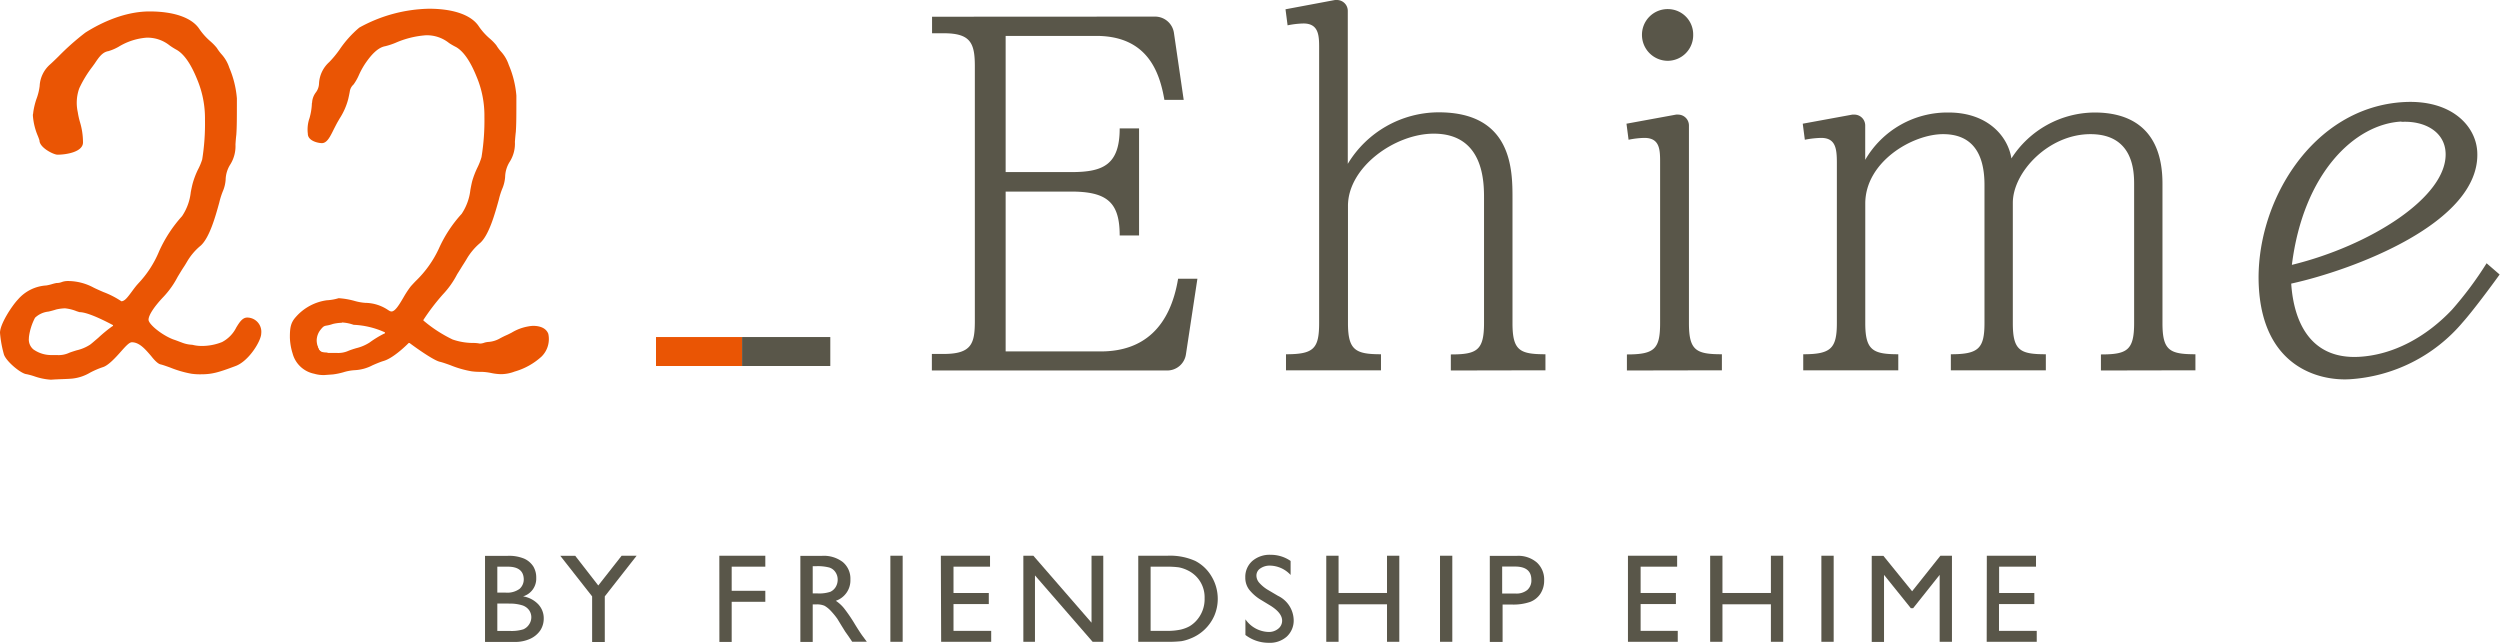<svg xmlns="http://www.w3.org/2000/svg" viewBox="0 0 406.63 104.57"><defs><style>.cls-1{fill:#ea5504;}.cls-2{fill:#595649;}</style></defs><g id="レイヤー_2" data-name="レイヤー 2"><g id="レイヤー_1-2" data-name="レイヤー 1"><path class="cls-1" d="M120.81,54.82v4.71h-14V54.82Z" transform="translate(-0.11)"/><path class="cls-2" d="M135.16,54.82v4.71H120.81V54.82Z" transform="translate(-0.11)"/><path class="cls-2" d="M151.68,60.26l0-2.69,1.93,0c4.56,0,5.06-1.72,5.06-5.36V10.78c0-3.79-.7-5.37-5.06-5.37h-1.9l0-2.69L188,2.7a3.1,3.1,0,0,1,3.05,2.63l1.59,10.91-3.14,0c-.77-4.48-2.73-10.4-11.09-10.4H163.68l0,22.15,10.68,0c5.11,0,7.87-1.13,7.87-7.11l3.15,0,0,17.42-3.15,0c0-5.34-2-7.14-7.9-7.14H163.68l0,26,15.47,0c7,0,11.28-4,12.58-11.82l3.14,0L193,57.66a3.07,3.07,0,0,1-3,2.6Z" transform="translate(-0.11)"/><path class="cls-2" d="M236.09,60.26l0-2.61c4.25,0,5.4-.66,5.4-5.09V32.27c0-2.6,0-10.53-8.18-10.53-6.28,0-13.95,5.42-13.95,11.75V52.56c0,4.39,1.21,5.06,5.37,5.06l0,2.61-15.45,0,0-2.61c4.49,0,5.39-.88,5.39-5.09V7.89c0-2,0-4.07-2.55-4.07a14.13,14.13,0,0,0-2.58.3l-.34-2.61L217.25,0a1.63,1.63,0,0,1,.31,0,1.77,1.77,0,0,1,1.77,1.77V26.65a17.31,17.31,0,0,1,14.79-8.38c12,0,12,9.46,12,14V52.56c0,4.43,1.14,5.06,5.36,5.06l0,2.61a0,0,0,0,1,0,0Z" transform="translate(-0.11)"/><path class="cls-2" d="M264.73,60.26l0-2.61c4.49,0,5.4-.88,5.4-5.09V26.5c0-2.09,0-4.07-2.56-4.07a14,14,0,0,0-2.57.3l-.34-2.61,8.07-1.48a1.73,1.73,0,0,1,.32,0,1.77,1.77,0,0,1,1.77,1.77V52.56c0,4.43,1.14,5.06,5.36,5.06l0,2.61a0,0,0,0,1,0,0Zm6.66-50.37a4.21,4.21,0,0,1-4.21-4.2,4.17,4.17,0,0,1,4.21-4.21,4.12,4.12,0,0,1,4.12,4.21A4.16,4.16,0,0,1,271.39,9.89Z" transform="translate(-0.11)"/><path class="cls-2" d="M341.83,60.26l0-2.61c4.25,0,5.4-.66,5.4-5.09V30.07c0-2,0-8.25-7.11-8.25C333.31,21.82,327.5,28,327.5,33V52.56c0,4.43,1.15,5.06,5.37,5.06l0,2.61-15.45,0,0-2.61c4.5,0,5.47-.93,5.47-5.09V30.07c0-5.47-2.27-8.25-6.73-8.25-5,0-12.66,4.5-12.66,11.29V52.56c0,4.39,1.21,5.06,5.37,5.06l0,2.61-15.46,0,0-2.61c4.5,0,5.47-.93,5.47-5.09V26.5c0-2.31-.19-4.07-2.56-4.07a15.13,15.13,0,0,0-2.65.3l-.34-2.61,8.07-1.48.32,0a1.77,1.77,0,0,1,1.77,1.77V26a15.44,15.44,0,0,1,13.57-7.7c6.23,0,9.62,3.75,10.21,7.47a16.16,16.16,0,0,1,13.57-7.47c5,0,11,2,11,11.57V52.56c0,4.43,1.14,5.06,5.36,5.06l0,2.61a0,0,0,0,1,0,0Z" transform="translate(-0.11)"/><path class="cls-2" d="M83.7,104.41H79v-14h3.67a6.39,6.39,0,0,1,2.71.46,3.44,3.44,0,0,1,1.49,1.29A3.5,3.5,0,0,1,87.33,94a3,3,0,0,1-2.14,3,4.39,4.39,0,0,1,2.45,1.27,3.31,3.31,0,0,1,.91,2.33,3.53,3.53,0,0,1-.55,1.92,4,4,0,0,1-1.63,1.37A5.88,5.88,0,0,1,83.7,104.41Zm-1-12.24H81v4.22h1.33a3.4,3.4,0,0,0,2.29-.61,2.06,2.06,0,0,0,.68-1.59C85.26,92.85,84.4,92.17,82.69,92.17Zm.15,6H81v4.45h2a6.43,6.43,0,0,0,2.23-.26,2.09,2.09,0,0,0,.94-.8,2.06,2.06,0,0,0,.36-1.16,2,2,0,0,0-.38-1.18A2.19,2.19,0,0,0,85,98.44,6.78,6.78,0,0,0,82.84,98.18Z" transform="translate(-0.11)"/><path class="cls-2" d="M101.22,90.39h2.44L98.48,97v7.42H96.42V97l-5.18-6.6h2.43l3.75,4.83Z" transform="translate(-0.11)"/><path class="cls-2" d="M117.11,90.39h7.48v1.78h-5.47v3.92h5.47v1.79h-5.47v6.53h-2Z" transform="translate(-0.11)"/><path class="cls-2" d="M130.29,104.41v-14h3.52a5.07,5.07,0,0,1,3.37,1,3.51,3.51,0,0,1,1.25,2.85,3.51,3.51,0,0,1-2.37,3.46,6,6,0,0,1,1.32,1.2,25.11,25.11,0,0,1,1.81,2.66q.74,1.2,1.17,1.8l.74,1h-2.38l-.62-.92-.12-.17-.39-.55-.62-1-.67-1.1a12.27,12.27,0,0,0-1.14-1.37,4.47,4.47,0,0,0-.94-.74,3.13,3.13,0,0,0-1.4-.22h-.52v6.1Zm2.61-12.32h-.6v4.43h.76a5.8,5.8,0,0,0,2.1-.26,2,2,0,0,0,.88-.79,2.29,2.29,0,0,0,.32-1.2,2.12,2.12,0,0,0-.36-1.2,1.87,1.87,0,0,0-1-.76A7.44,7.44,0,0,0,132.9,92.09Z" transform="translate(-0.11)"/><path class="cls-2" d="M144.93,90.39h2v14h-2Z" transform="translate(-0.11)"/><path class="cls-2" d="M153.14,90.39h8v1.78h-5.94v4.28h5.74v1.8h-5.74v4.36h6.13v1.78h-8.14Z" transform="translate(-0.11)"/><path class="cls-2" d="M177.65,90.39h1.91v14h-1.73l-9.38-10.8v10.8h-1.89v-14h1.63l9.46,10.89Z" transform="translate(-0.11)"/><path class="cls-2" d="M185.25,104.39v-14H190a10,10,0,0,1,4.53.85,6.58,6.58,0,0,1,2.65,2.53,7.06,7.06,0,0,1,1,3.63,6.92,6.92,0,0,1-.54,2.7,7,7,0,0,1-3.93,3.77,6.94,6.94,0,0,1-1.45.42,19.89,19.89,0,0,1-2.53.1Zm4.52-12.22h-2.51v10.44h2.57a10.14,10.14,0,0,0,2.34-.21,5.7,5.7,0,0,0,1.39-.52,4.76,4.76,0,0,0,1-.78,5.19,5.19,0,0,0,1.48-3.81,4.83,4.83,0,0,0-1.52-3.68,5,5,0,0,0-1.29-.87,5.73,5.73,0,0,0-1.38-.46A14.69,14.69,0,0,0,189.77,92.17Z" transform="translate(-0.11)"/><path class="cls-2" d="M206.8,98.54l-1.53-.93a7.1,7.1,0,0,1-2-1.73,3.21,3.21,0,0,1-.61-1.95,3.44,3.44,0,0,1,1.15-2.69,4.3,4.3,0,0,1,3-1,5.63,5.63,0,0,1,3.22,1v2.28A4.66,4.66,0,0,0,206.72,92a2.66,2.66,0,0,0-1.62.46,1.37,1.37,0,0,0-.63,1.16,1.79,1.79,0,0,0,.47,1.18A6,6,0,0,0,206.43,96l1.54.91a4.48,4.48,0,0,1,2.56,3.9,3.55,3.55,0,0,1-1.13,2.74,4.13,4.13,0,0,1-2.93,1,6.18,6.18,0,0,1-3.79-1.27v-2.55a4.75,4.75,0,0,0,3.77,2.06,2.37,2.37,0,0,0,1.57-.53,1.64,1.64,0,0,0,.63-1.31C208.65,100.11,208,99.3,206.8,98.54Z" transform="translate(-0.11)"/><path class="cls-2" d="M225.71,90.39h2v14h-2v-6.1h-7.88v6.1h-2v-14h2v6.06h7.88Z" transform="translate(-0.11)"/><path class="cls-2" d="M234.33,90.39h2v14h-2Z" transform="translate(-0.11)"/><path class="cls-2" d="M242.43,104.41v-14h4.44a4.62,4.62,0,0,1,3.21,1.08,3.75,3.75,0,0,1,1.19,2.91,3.88,3.88,0,0,1-.61,2.17A3.49,3.49,0,0,1,249,97.9a8.37,8.37,0,0,1-3,.43h-1.49v6.08Zm4.09-12.26h-2.08v4.39h2.2a2.76,2.76,0,0,0,1.89-.58,2.06,2.06,0,0,0,.66-1.65Q249.19,92.15,246.52,92.15Z" transform="translate(-0.11)"/><path class="cls-2" d="M264.9,90.39h8v1.78h-5.94v4.28h5.74v1.8h-5.74v4.36H273v1.78H264.9Z" transform="translate(-0.11)"/><path class="cls-2" d="M288.15,90.39h2v14h-2v-6.1h-7.88v6.1h-2v-14h2v6.06h7.88Z" transform="translate(-0.11)"/><path class="cls-2" d="M296.36,90.39h2v14h-2Z" transform="translate(-0.11)"/><path class="cls-2" d="M315.72,90.39h1.88v14h-2V93.5l-4.31,5.42h-.38l-4.36-5.42v10.91h-2v-14h1.9l4.67,5.76Z" transform="translate(-0.11)"/><path class="cls-2" d="M323.27,90.39h8v1.78h-6v4.28H331v1.8h-5.75v4.36h6.14v1.78h-8.14Z" transform="translate(-0.11)"/><path class="cls-1" d="M8.4,61.76a10.14,10.14,0,0,1-2.75-.57,11.53,11.53,0,0,0-1.22-.33c-.87-.06-3.24-2-3.67-3.17a18.38,18.38,0,0,1-.65-3.56c0-1.43,1.93-4.38,2.94-5.44a6.63,6.63,0,0,1,4.59-2.26,7,7,0,0,0,.87-.2,6.84,6.84,0,0,1,.8-.2,2.21,2.21,0,0,0,.84-.15,2.75,2.75,0,0,1,1-.17h.17a8.86,8.86,0,0,1,4,1.06c.48.24,1.05.49,1.63.74A14.21,14.21,0,0,1,19.85,49h0c.53,0,1-.63,1.64-1.49.25-.34.53-.72.84-1.1l.24-.27A17.14,17.14,0,0,0,26,40.85a21.88,21.88,0,0,1,3.72-5.69,8.64,8.64,0,0,0,1.42-3.91c.09-.47.19-.94.3-1.38a13.58,13.58,0,0,1,.87-2.29A9.47,9.47,0,0,0,33,25.93a36.71,36.71,0,0,0,.45-6.48,16.36,16.36,0,0,0-1.26-6.51c-1-2.48-2.09-4.1-3.34-4.83a10.91,10.91,0,0,1-1.15-.72,5.74,5.74,0,0,0-3.8-1.26A10.2,10.2,0,0,0,19.41,7.6a7.62,7.62,0,0,1-1.68.72c-.95.16-1.51.95-2.21,2l-.39.54A18.65,18.65,0,0,0,13,14.37a7,7,0,0,0-.24,3.87,12.28,12.28,0,0,0,.34,1.56,11.48,11.48,0,0,1,.51,3.36c0,1.56-2.72,2-4.15,2-.64,0-2.93-1.15-2.93-2.32-.07-.23-.15-.44-.24-.67a10.36,10.36,0,0,1-.83-3.36s0-.1,0-.17a1.76,1.76,0,0,0,.06-.39,12,12,0,0,1,.5-2.1A9.2,9.2,0,0,0,6.56,14a5,5,0,0,1,1.65-3.48c.33-.29.84-.78,1.44-1.37A40.93,40.93,0,0,1,14,5.3c1.58-1,5.78-3.44,10.43-3.44,3.93,0,6.88,1,8.1,2.85a10.35,10.35,0,0,0,1.79,2,8.41,8.41,0,0,1,1.06,1.09,7.79,7.79,0,0,0,.74,1A6,6,0,0,1,37.4,11a16.06,16.06,0,0,1,1.24,5c0,3.24,0,4.59-.09,5.89-.07.59-.11,1.13-.14,1.62a5.63,5.63,0,0,1-.81,3.19,4.84,4.84,0,0,0-.79,2.54,5.8,5.8,0,0,1-.38,1.69,12.37,12.37,0,0,0-.65,2c-.62,2.26-1.57,5.67-3,7a9.71,9.71,0,0,0-2.24,2.62c-.14.23-.29.5-.53.86-.35.52-.66,1.06-1,1.61a14.42,14.42,0,0,1-2.3,3.25c-1.51,1.58-2.44,3-2.44,3.73s2.13,2.48,4,3.2c.66.22,1,.37,1.32.48a5.22,5.22,0,0,0,1.8.4,6.05,6.05,0,0,0,1.52.19,8.81,8.81,0,0,0,3.31-.63,5.37,5.37,0,0,0,2.33-2.39c.53-.86,1-1.6,1.78-1.6a2.31,2.31,0,0,1,2.27,2.58c0,1.22-2.07,4.6-4.27,5.34-2.66,1-3.74,1.31-5.48,1.31a9.91,9.91,0,0,1-1.59-.09,17.41,17.41,0,0,1-3.45-1c-.64-.23-1.19-.43-1.61-.53s-1-.7-1.52-1.37c-.87-1-1.86-2.22-3.12-2.22-.44,0-1.06.7-1.85,1.59s-2,2.22-2.91,2.47a14.05,14.05,0,0,0-2,.86,7.18,7.18,0,0,1-3.05,1C10.74,61.67,9.56,61.67,8.4,61.76Zm2.28-11.61a7,7,0,0,0-1.44.19c-.43.14-.85.25-1.24.34a3.73,3.73,0,0,0-2.19,1,9.22,9.22,0,0,0-1,3.19V55a2.09,2.09,0,0,0,.73,1.83,5,5,0,0,0,3,.92q.38,0,.81,0a4.05,4.05,0,0,0,2-.36c.29-.12.74-.26,1.22-.41a6.74,6.74,0,0,0,2.19-.92c.19-.13.72-.59,1.35-1.13a22.86,22.86,0,0,1,2.28-1.87.1.1,0,0,0,.1-.08.1.1,0,0,0-.06-.13c-2.62-1.38-4.43-2.08-5.4-2.08l-.46-.15A6.82,6.82,0,0,0,10.68,50.15Z" transform="translate(-0.11)"/><path class="cls-1" d="M8.39,61.54A10.18,10.18,0,0,1,5.71,61a11.14,11.14,0,0,0-1.24-.33,6.81,6.81,0,0,1-3.5-3,17.46,17.46,0,0,1-.64-3.48c0-1.38,1.89-4.25,2.87-5.29a6.42,6.42,0,0,1,4.44-2.19,5.54,5.54,0,0,0,.92-.21,7.18,7.18,0,0,1,.76-.19h0a2.42,2.42,0,0,0,.9-.16,2.72,2.72,0,0,1,.92-.16h.17a8.62,8.62,0,0,1,3.88,1c.48.24,1.06.48,1.64.74a14.22,14.22,0,0,1,2.88,1.47.32.32,0,0,0,.21.08c.57,0,1-.65,1.74-1.6.26-.35.54-.72.84-1.1l.23-.26a17.11,17.11,0,0,0,3.51-5.37,21.13,21.13,0,0,1,3.69-5.62,8.82,8.82,0,0,0,1.46-4c.1-.48.19-.94.3-1.38a13.42,13.42,0,0,1,.86-2.25A8.87,8.87,0,0,0,33.2,26a36,36,0,0,0,.46-6.53,16.71,16.71,0,0,0-1.27-6.59c-1-2.52-2.15-4.18-3.44-4.94a10.75,10.75,0,0,1-1.11-.7,6,6,0,0,0-3.95-1.31A10.51,10.51,0,0,0,19.31,7.4a7,7,0,0,1-1.61.7c-1,.18-1.65,1.05-2.36,2.05l-.39.54a19,19,0,0,0-2.12,3.59,7.18,7.18,0,0,0-.26,4,13.38,13.38,0,0,0,.35,1.59,11.18,11.18,0,0,1,.5,3.3c0,1.29-2.35,1.76-3.94,1.76-.64,0-2.7-1.14-2.7-2.1-.09-.3-.16-.51-.25-.74a10,10,0,0,1-.82-3.29,2.69,2.69,0,0,0,.09-.56,11.14,11.14,0,0,1,.49-2A9,9,0,0,0,6.78,14a4.76,4.76,0,0,1,1.57-3.32c.34-.3.85-.8,1.45-1.38a41.08,41.08,0,0,1,4.31-3.85c1.57-1,5.72-3.41,10.32-3.41,3.85,0,6.73,1,7.91,2.76a10.77,10.77,0,0,0,1.82,2.05,8,8,0,0,1,1,1.06,7.93,7.93,0,0,0,.74,1A5.69,5.69,0,0,1,37.2,11a16.08,16.08,0,0,1,1.22,5c0,3.24,0,4.58-.09,5.88-.06.57-.1,1.1-.14,1.6a5.4,5.4,0,0,1-.77,3.09,5,5,0,0,0-.83,2.64,5.27,5.27,0,0,1-.36,1.62,13.36,13.36,0,0,0-.66,2.07C35,35.12,34,38.5,32.65,39.81a10.2,10.2,0,0,0-2.28,2.67c-.13.23-.29.49-.53.85-.35.53-.66,1.07-1,1.62a14.47,14.47,0,0,1-2.28,3.2c-1.56,1.65-2.5,3.1-2.5,3.89s2.13,2.63,4.13,3.4c.66.22,1,.37,1.32.48a5.6,5.6,0,0,0,1.85.42,6.31,6.31,0,0,0,1.55.19,9.21,9.21,0,0,0,3.4-.65,5.46,5.46,0,0,0,2.42-2.48c.52-.83.93-1.5,1.6-1.5a2.11,2.11,0,0,1,2,2.37c0,1.17-2,4.42-4.12,5.14-2.64,1-3.71,1.29-5.41,1.29a9.37,9.37,0,0,1-1.55-.09,17.1,17.1,0,0,1-3.42-1,15.8,15.8,0,0,0-1.63-.53c-.38-.07-.9-.69-1.4-1.3-.91-1.08-1.93-2.3-3.29-2.3-.52,0-1.07.6-2,1.66s-1.92,2.17-2.8,2.41a13.61,13.61,0,0,0-2,.88,7.09,7.09,0,0,1-3,1C10.74,61.45,9.56,61.45,8.39,61.54Zm2.29-11.61a7.52,7.52,0,0,0-1.49.19A12.52,12.52,0,0,1,8,50.47a3.83,3.83,0,0,0-2.31,1.12,9,9,0,0,0-1,3.32A2.36,2.36,0,0,0,5.42,57a5.27,5.27,0,0,0,3.16,1,6.78,6.78,0,0,1,.78,0,4.39,4.39,0,0,0,2.15-.39c.26-.1.69-.24,1.14-.38a6.72,6.72,0,0,0,2.31-1c.16-.1.63-.51,1.34-1.12a26.54,26.54,0,0,1,2.21-1.82h0a.28.28,0,0,0,.24-.24.33.33,0,0,0-.19-.37c-2.65-1.4-4.5-2.11-5.5-2.11l-.39-.14A7.14,7.14,0,0,0,10.68,49.93Z" transform="translate(-0.11)"/><path class="cls-1" d="M52.9,61a5.2,5.2,0,0,1-1.68-.21,4.56,4.56,0,0,1-3.52-3.31,9.56,9.56,0,0,1-.44-2.59c0-1.55.11-2.4,1-3.37a8.2,8.2,0,0,1,5-2.68,8,8,0,0,0,1.93-.34,12.58,12.58,0,0,1,2.57.44,8.61,8.61,0,0,0,1.76.32,6.75,6.75,0,0,1,3.75,1.19l.14.08a.67.67,0,0,0,.38.13c.57,0,1.2-1,1.94-2.27a15.79,15.79,0,0,1,1.19-1.81c.24-.27.51-.56.8-.86a17.59,17.59,0,0,0,3.76-5.26,21.27,21.27,0,0,1,3.72-5.68,8.76,8.76,0,0,0,1.42-3.91c.09-.48.18-.94.29-1.39a14,14,0,0,1,.88-2.28,10.13,10.13,0,0,0,.64-1.65A36.86,36.86,0,0,0,78.9,19a16.27,16.27,0,0,0-1.26-6.5c-1-2.48-2.09-4.11-3.34-4.84A10.91,10.91,0,0,1,73.15,7a5.74,5.74,0,0,0-3.8-1.26,15,15,0,0,0-4.92,1.23,11.25,11.25,0,0,1-1.68.55c-1.24.22-2.31,1.52-3,2.48a12.5,12.5,0,0,0-1.25,2.18,8.47,8.47,0,0,1-.88,1.56A1.87,1.87,0,0,0,57,14.91c-.05.27-.12.63-.25,1.2a10.79,10.79,0,0,1-1.4,3.17c-.14.25-.29.49-.42.73s-.36.69-.52,1c-.6,1.22-1.11,2.27-1.94,2.27-.62,0-2.29-.36-2.29-1.52a5.61,5.61,0,0,1,.28-2.57,10.32,10.32,0,0,0,.37-2.15s0-.1,0-.17a1.76,1.76,0,0,0,.06-.39A3,3,0,0,1,51.51,15,2.57,2.57,0,0,0,52,13.59a5,5,0,0,1,1.65-3.48,16.46,16.46,0,0,0,1.66-2,17.49,17.49,0,0,1,3.24-3.62A24.33,24.33,0,0,1,69.88,1.42c3.93,0,6.88,1,8.1,2.85a10.13,10.13,0,0,0,1.79,2,8.33,8.33,0,0,1,1.06,1.08,7.27,7.27,0,0,0,.73,1,6,6,0,0,1,1.3,2.2,16.07,16.07,0,0,1,1.24,5c0,3.25,0,4.59-.09,5.9-.07.58-.11,1.12-.15,1.62a5.52,5.52,0,0,1-.81,3.19,4.86,4.86,0,0,0-.78,2.53,6,6,0,0,1-.38,1.7,12.15,12.15,0,0,0-.65,2c-.63,2.26-1.57,5.68-3,7A10,10,0,0,0,76,42.15c-.14.23-.3.5-.54.87s-.65,1.06-1,1.6a14.2,14.2,0,0,1-2.3,3.25A35.27,35.27,0,0,0,69,52a.11.11,0,0,0,0,.15,22,22,0,0,0,4.73,3.07,10.29,10.29,0,0,0,3.12.56c.39,0,.79,0,1.27.1l.14,0a2.08,2.08,0,0,0,.57-.12,3,3,0,0,1,.81-.15A4.43,4.43,0,0,0,81.5,55c.32-.17.68-.35,1.07-.52.21-.09.47-.23.77-.38A7.78,7.78,0,0,1,86.77,53c1.32,0,2.19.44,2.52,1.29A4,4,0,0,1,88.19,58a10.94,10.94,0,0,1-4.39,2.44,6.34,6.34,0,0,1-2.22.42A8.92,8.92,0,0,1,80,60.67a9.1,9.1,0,0,0-1.62-.19,9.85,9.85,0,0,1-1.59-.09,16.59,16.59,0,0,1-3.45-1c-.64-.23-1.19-.42-1.61-.53-1.13-.18-4.93-3-5-3.07l-.07,0a.12.12,0,0,0-.08,0s-2.42,2.49-4.15,2.94c-.64.21-1.19.45-1.72.68a6.92,6.92,0,0,1-2.9.8,7.83,7.83,0,0,0-1.88.35,11.26,11.26,0,0,1-1.65.34Zm2.81-8.5a7.11,7.11,0,0,0-1.45.19,5.61,5.61,0,0,1-1,.26c-.42.07-.56.12-1,.67a2.85,2.85,0,0,0-.64,1.76,3.44,3.44,0,0,0,.27,1.25c.21.65.56.77,1.24.77H54c.25,0,.52,0,.81,0a4.06,4.06,0,0,0,2-.35c.29-.12.74-.27,1.21-.41a7.1,7.1,0,0,0,2.19-.92,16.71,16.71,0,0,1,2.41-1.47.1.1,0,0,0,.11-.08.12.12,0,0,0-.05-.13,13.65,13.65,0,0,0-5.06-1.21A6.54,6.54,0,0,0,55.71,52.45Z" transform="translate(-0.11)"/><path class="cls-1" d="M52.9,60.73a5,5,0,0,1-1.61-.2,4.35,4.35,0,0,1-3.38-3.18,9,9,0,0,1-.43-2.51c0-1.5.1-2.3,1-3.22A7.94,7.94,0,0,1,53.28,49a8.25,8.25,0,0,0,2-.35,13.2,13.2,0,0,1,2.46.44,8.14,8.14,0,0,0,1.81.32,6.53,6.53,0,0,1,3.61,1.15l.12.07a1,1,0,0,0,.54.19c.66,0,1.21-.86,2.12-2.37a20.1,20.1,0,0,1,1.18-1.8c.23-.26.5-.54.79-.84a18,18,0,0,0,3.8-5.32,21.51,21.51,0,0,1,3.68-5.63,8.78,8.78,0,0,0,1.47-4c.09-.47.19-.94.3-1.37A13.42,13.42,0,0,1,78,27.24a9.41,9.41,0,0,0,.65-1.69A37.51,37.51,0,0,0,79.11,19a16.47,16.47,0,0,0-1.27-6.58c-1-2.53-2.14-4.19-3.43-4.95a10.35,10.35,0,0,1-1.12-.69,5.9,5.9,0,0,0-3.94-1.32,15.3,15.3,0,0,0-5,1.24,10.32,10.32,0,0,1-1.64.55c-1.31.23-2.43,1.57-3.15,2.56A12.86,12.86,0,0,0,58.29,12a9.48,9.48,0,0,1-.85,1.52l-.29.32a1.34,1.34,0,0,0-.37,1,11.72,11.72,0,0,1-.22,1.27A9.81,9.81,0,0,1,55.28,19l-.51.88c-.19.36-.36.74-.53,1.12-.48,1.07-.93,2.08-1.74,2.08-.46,0-2.08-.32-2.08-1.31a7.45,7.45,0,0,1,.23-2.87,5.24,5.24,0,0,0,.43-1.85,2.79,2.79,0,0,0,.09-.56,2.74,2.74,0,0,1,.52-1.37,2.83,2.83,0,0,0,.54-1.54,4.8,4.8,0,0,1,1.58-3.33,15.32,15.32,0,0,0,1.69-2,17.73,17.73,0,0,1,3.2-3.57,23.93,23.93,0,0,1,11.18-3c3.86,0,6.74,1,7.91,2.76a10.37,10.37,0,0,0,1.83,2,8.76,8.76,0,0,1,1,1.07,7.58,7.58,0,0,0,.74,1,6,6,0,0,1,1.25,2.13,15.72,15.72,0,0,1,1.23,4.94c0,3.24,0,4.58-.09,5.88-.07.57-.11,1.11-.14,1.6a5.38,5.38,0,0,1-.77,3.09,5.07,5.07,0,0,0-.83,2.64,5.27,5.27,0,0,1-.36,1.63A12.75,12.75,0,0,0,81,32.44c-.62,2.24-1.55,5.62-2.92,6.94A9.85,9.85,0,0,0,75.83,42c-.13.23-.29.5-.53.86-.35.52-.66,1.06-1,1.61a14.71,14.71,0,0,1-2.27,3.21,35.66,35.66,0,0,0-3.22,4.18.31.31,0,0,0,.06.43,21.73,21.73,0,0,0,4.79,3.11,10.6,10.6,0,0,0,3.19.58c.38,0,.78,0,1.25.1h.17a2.39,2.39,0,0,0,.62-.11,2.77,2.77,0,0,1,.76-.15,4.65,4.65,0,0,0,1.93-.7c.32-.16.67-.34,1.06-.51.21-.09.48-.23.78-.39a7.64,7.64,0,0,1,3.33-1.1c1.24,0,2,.38,2.32,1.15a3.72,3.72,0,0,1-1,3.51,10.66,10.66,0,0,1-4.31,2.39,6,6,0,0,1-2.15.42A9.78,9.78,0,0,1,80,60.46a8.91,8.91,0,0,0-1.65-.19,9.43,9.43,0,0,1-1.56-.09,16.25,16.25,0,0,1-3.41-1c-.66-.23-1.21-.42-1.63-.53-.9-.14-3.83-2.24-4.88-3a.36.36,0,0,0-.2-.06.31.31,0,0,0-.24.1c-.1.1-2.41,2.45-4.05,2.88a18.3,18.3,0,0,0-1.75.69,6.75,6.75,0,0,1-2.81.79,7.92,7.92,0,0,0-1.92.34,9.59,9.59,0,0,1-1.62.34Zm2.81-8.5a7.35,7.35,0,0,0-1.49.19,6.64,6.64,0,0,1-1,.26c-.48.09-.66.15-1.12.76a3.11,3.11,0,0,0-.68,1.89,1.38,1.38,0,0,0,.2.69c0,.11.11.24.18.41.26.84.81.91,1.44.91l.75.21.83,0A4.23,4.23,0,0,0,57,57.14c.26-.11.69-.25,1.14-.39a7,7,0,0,0,2.31-1,17.73,17.73,0,0,1,2.29-1.4h0a.33.33,0,0,0,.12-.62,13.86,13.86,0,0,0-5.16-1.24A6.18,6.18,0,0,0,55.71,52.23Z" transform="translate(-0.11)"/><path class="cls-2" d="M404.56,42.82a57.53,57.53,0,0,1-5.64,7.57h0c-4.15,4.38-9.5,7.35-15.14,7.65-7.75.4-10.57-5.49-11-11.91,9.85-2.16,30.87-9.85,30.26-21.44-.22-4.23-4.21-8.49-11.88-8.09-15,.79-24.36,16.5-23.65,30,.69,13.15,9.86,15.35,14.71,15.09a26.19,26.19,0,0,0,18.46-9.27c1.64-1.84,4.64-5.87,6-7.77Zm-13.84-23c3.76-.2,7,1.59,7.17,5,.37,7.2-12.31,15.16-25,18.26C374.76,28.14,383.13,20.16,390.72,19.77Z" transform="translate(-0.11)"/></g></g></svg>